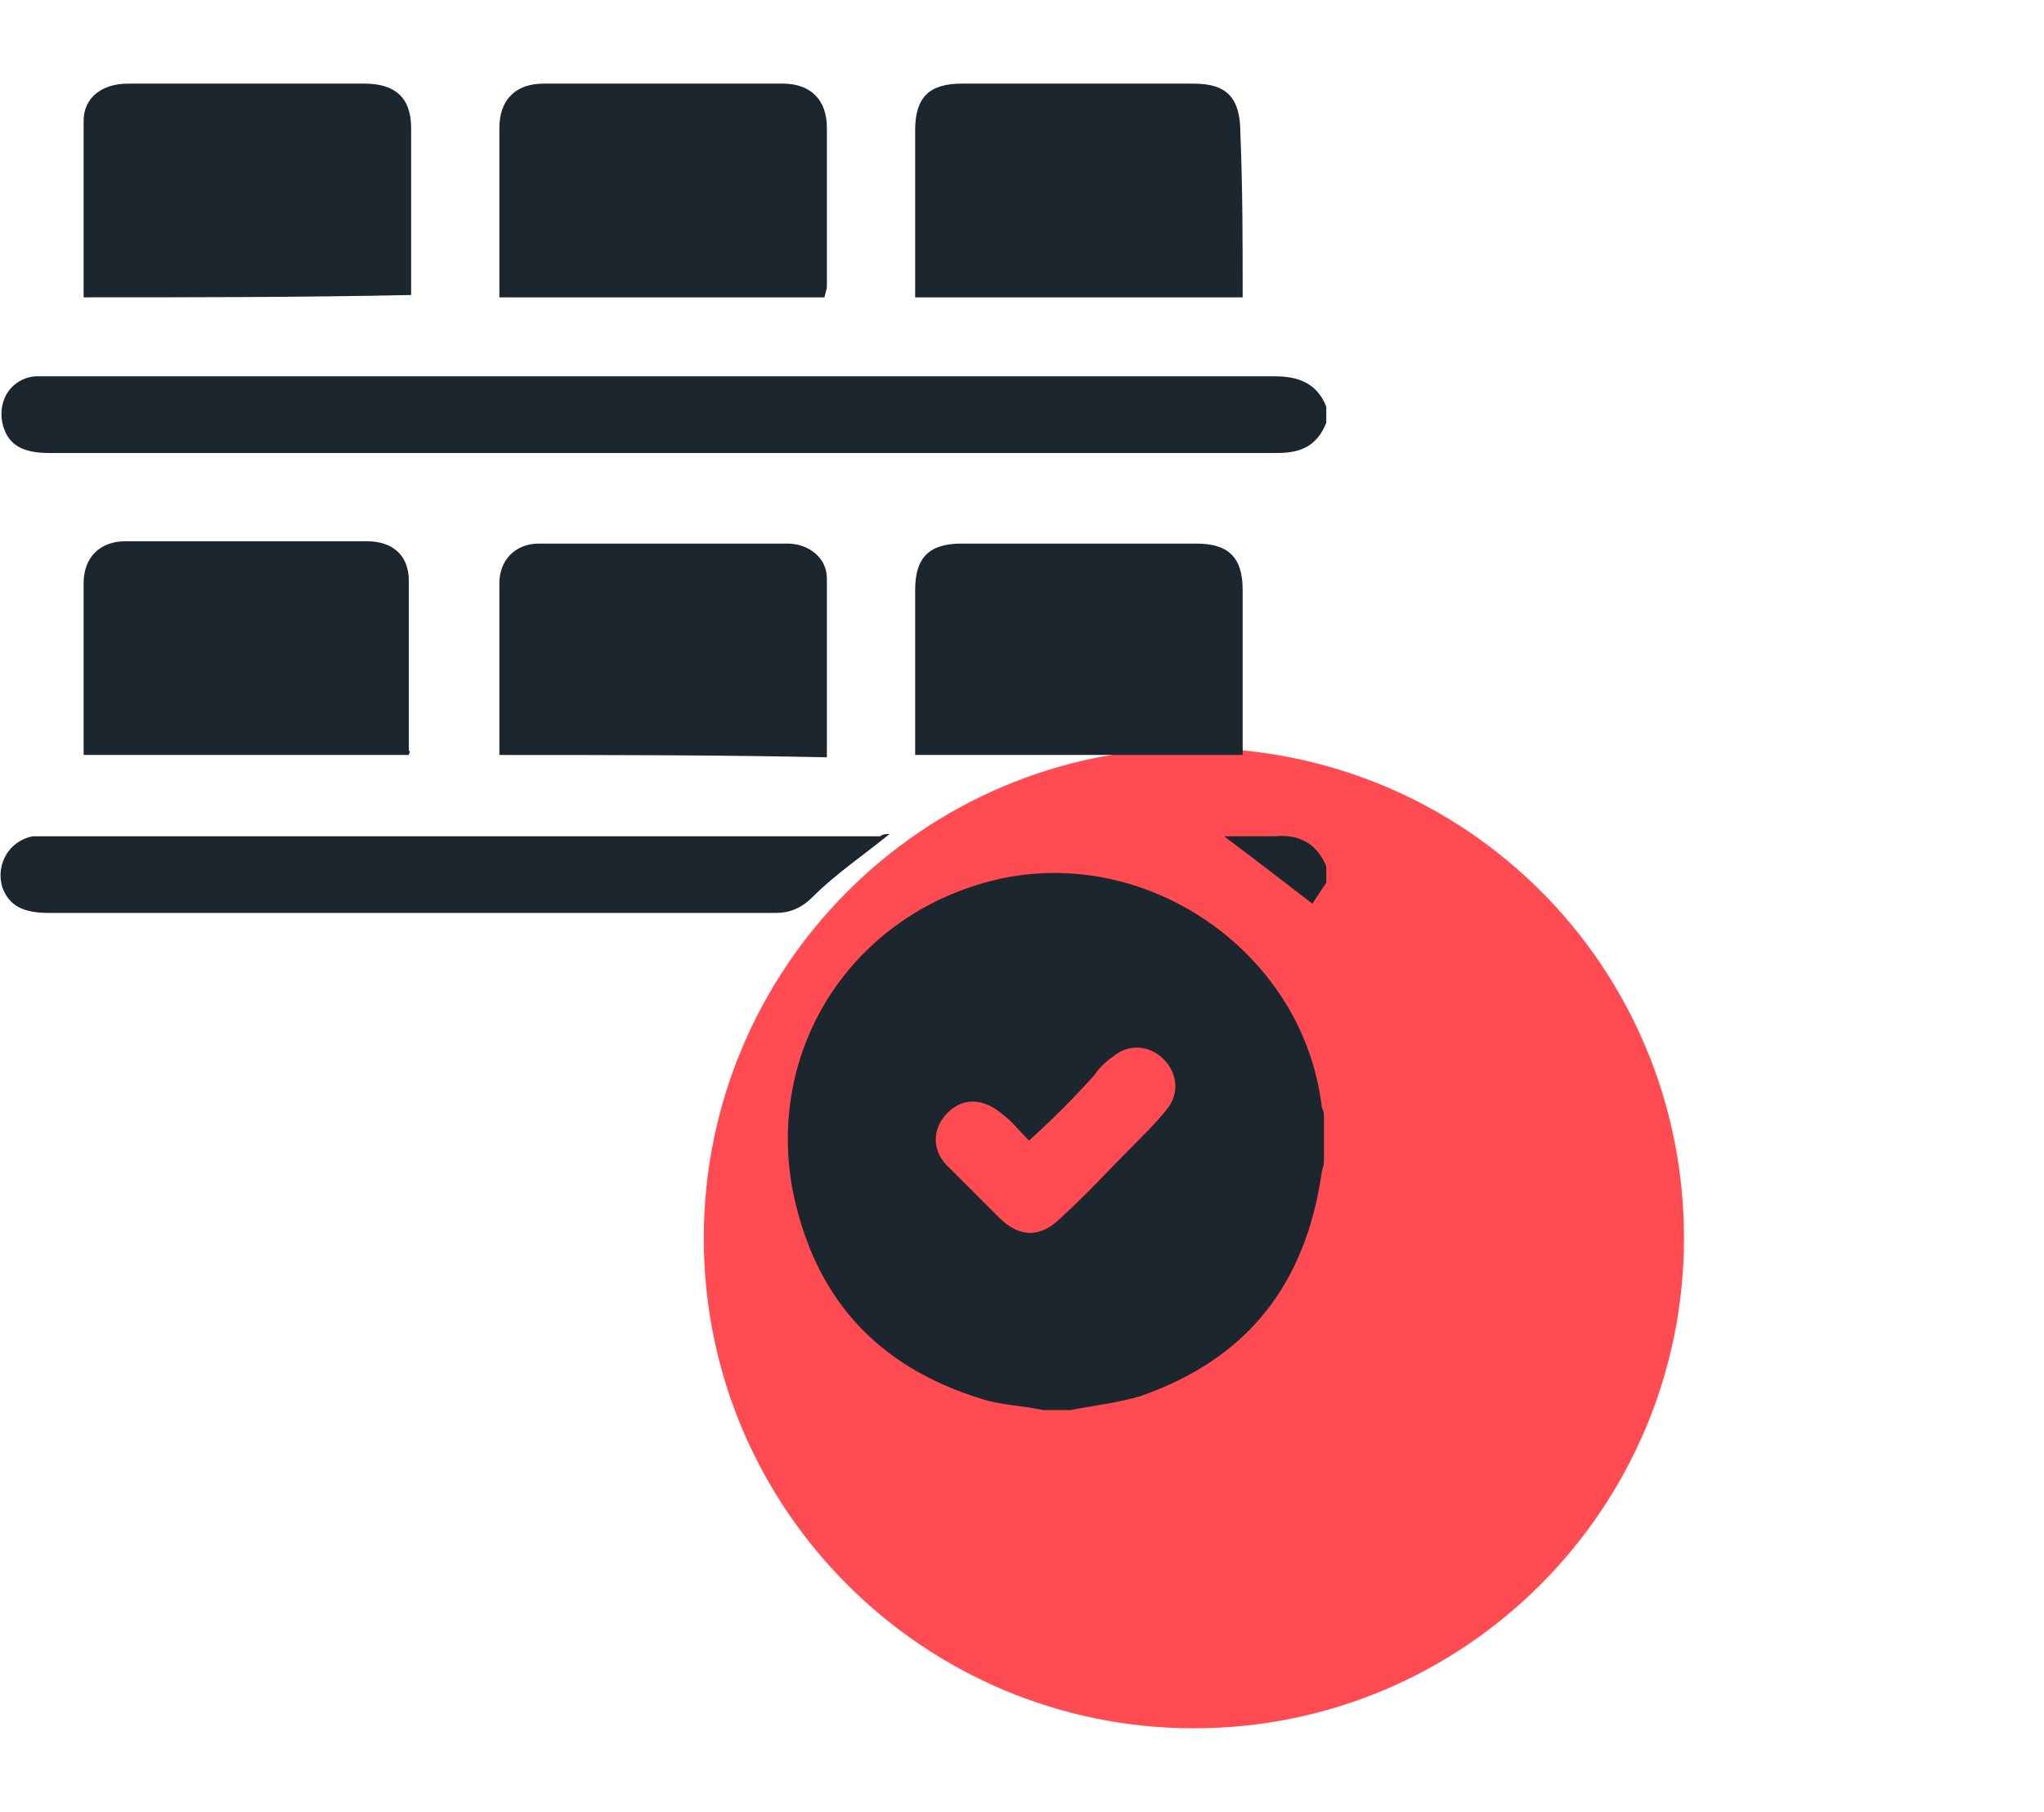 <?xml version="1.0" encoding="utf-8"?>
<!-- Generator: Adobe Illustrator 26.0.0, SVG Export Plug-In . SVG Version: 6.00 Build 0)  -->
<svg version="1.1" id="Layer_1" xmlns="http://www.w3.org/2000/svg" xmlns:xlink="http://www.w3.org/1999/xlink" x="0px" y="0px"
	 width="88px" height="78px" viewBox="0 0 88 78" style="enable-background:new 0 0 88 78;" xml:space="preserve">
<style type="text/css">
	.st0{fill:#FF4B51;}
	.st1{fill:#1C262F;}
</style>
<g>
	<path class="st0" d="M72.5,53.3c0,11.6-9.4,21.1-21.1,21.1c-11.6,0-21.1-9.4-21.1-21.1c0-11.6,9.4-21.1,21.1-21.1
		C63.1,32.2,72.5,41.6,72.5,53.3z"/>
	<g>
		<path class="st1" d="M44.9,60.7c-0.9-0.2-1.8-0.2-2.7-0.5c-4.5-1.4-7.2-4.4-8.1-9.1c-1.1-6.3,2.9-12,9.1-13.3
			c6.4-1.3,12.9,3.3,13.7,9.8c0,0.1,0.1,0.2,0.1,0.4c0,0.7,0,1.3,0,2c0,0.2-0.1,0.4-0.1,0.5c-0.7,4.8-3.2,8-7.8,9.6
			c-1,0.3-2,0.4-3,0.6C45.7,60.7,45.3,60.7,44.9,60.7z M44.3,49.1c-0.4-0.4-0.7-0.8-1.1-1.1c-0.8-0.7-1.7-0.8-2.4-0.1
			c-0.7,0.7-0.7,1.7,0.1,2.4c0.7,0.7,1.4,1.4,2.1,2.1c0.9,0.9,1.8,0.9,2.7,0c1.1-1,2.1-2.1,3.1-3.1c0.5-0.5,1-1,1.4-1.5
			c0.6-0.7,0.5-1.6-0.1-2.2c-0.6-0.6-1.5-0.7-2.2-0.1c-0.3,0.2-0.6,0.5-0.8,0.8C46.2,47.3,45.3,48.2,44.3,49.1z"/>
		<path class="st1" d="M57.1,18.2c-0.4,1-1.1,1.3-2.1,1.3c-17.6,0-35.3,0-52.9,0c-1.2,0-1.8-0.4-2-1.3c-0.2-1,0.4-1.9,1.4-2
			c0.2,0,0.4,0,0.7,0c17.6,0,35.2,0,52.7,0c1,0,1.8,0.3,2.2,1.3C57.1,17.7,57.1,18,57.1,18.2z"/>
		<path class="st1" d="M57.1,38c-0.2,0.3-0.4,0.6-0.6,0.9c-1.3-1-2.6-2-3.8-2.9c0,0,0.2,0,0.3,0c0.6,0,1.3,0,1.9,0
			c1-0.1,1.8,0.3,2.2,1.3C57.1,37.4,57.1,37.7,57.1,38z"/>
		<path class="st1" d="M17.6,32.5c-4.7,0-9.3,0-14,0c0-1.1,0-2.3,0-3.4c0-1.3,0-2.6,0-4c0-1.1,0.7-1.8,1.8-1.8c3.5,0,6.9,0,10.4,0
			c1.1,0,1.8,0.6,1.8,1.7c0,2.4,0,4.9,0,7.3C17.7,32.4,17.6,32.4,17.6,32.5z"/>
		<path class="st1" d="M53.5,32.5c-4.7,0-9.4,0-14.1,0c0-0.2,0-0.4,0-0.5c0-2.2,0-4.4,0-6.6c0-1.4,0.6-2,2-2c3.4,0,6.7,0,10.1,0
			c1.4,0,2,0.6,2,2c0,2.2,0,4.4,0,6.6C53.5,32.1,53.5,32.3,53.5,32.5z"/>
		<path class="st1" d="M3.6,12.8c0-2.6,0-5.1,0-7.6c0-1,0.8-1.6,1.9-1.6c1.9,0,3.9,0,5.8,0c1.5,0,2.9,0,4.4,0c1.3,0,2,0.6,2,1.9
			c0,2.2,0,4.5,0,6.7c0,0.2,0,0.3,0,0.5C12.9,12.8,8.3,12.8,3.6,12.8z"/>
		<path class="st1" d="M53.5,12.8c-4.7,0-9.4,0-14.1,0c0-0.2,0-0.4,0-0.6c0-2.2,0-4.4,0-6.6c0-1.4,0.6-2,2-2c3.3,0,6.7,0,10,0
			c1.4,0,2,0.6,2,2.1C53.5,8.1,53.5,10.4,53.5,12.8z"/>
		<path class="st1" d="M21.5,32.5c0-1.7,0-3.4,0-5.1c0-0.8,0-1.6,0-2.3c0-1,0.7-1.7,1.7-1.7c3.6,0,7.1,0,10.7,0
			c0.9,0,1.7,0.6,1.7,1.5c0,2.5,0,5.1,0,7.7C30.9,32.5,26.2,32.5,21.5,32.5z"/>
		<path class="st1" d="M35.5,12.8c-4.7,0-9.3,0-14,0c0-0.2,0-0.3,0-0.5c0-2.3,0-4.5,0-6.8c0-1.2,0.7-1.9,1.9-1.9c3.4,0,6.9,0,10.3,0
			c1.2,0,1.9,0.7,1.9,1.9c0,2.3,0,4.6,0,6.8C35.6,12.5,35.5,12.7,35.5,12.8z"/>
		<path class="st1" d="M38.3,35.9c-1.1,0.9-2.3,1.7-3.3,2.7c-0.5,0.5-1,0.7-1.6,0.7c-10.4,0-20.9,0-31.3,0c-1.1,0-1.7-0.3-2-1.1
			c-0.3-1,0.3-2,1.3-2.2c0.2,0,0.4,0,0.7,0c11.9,0,23.8,0,35.8,0C38,35.9,38.2,35.9,38.3,35.9z"/>
	</g>
</g>
</svg>
